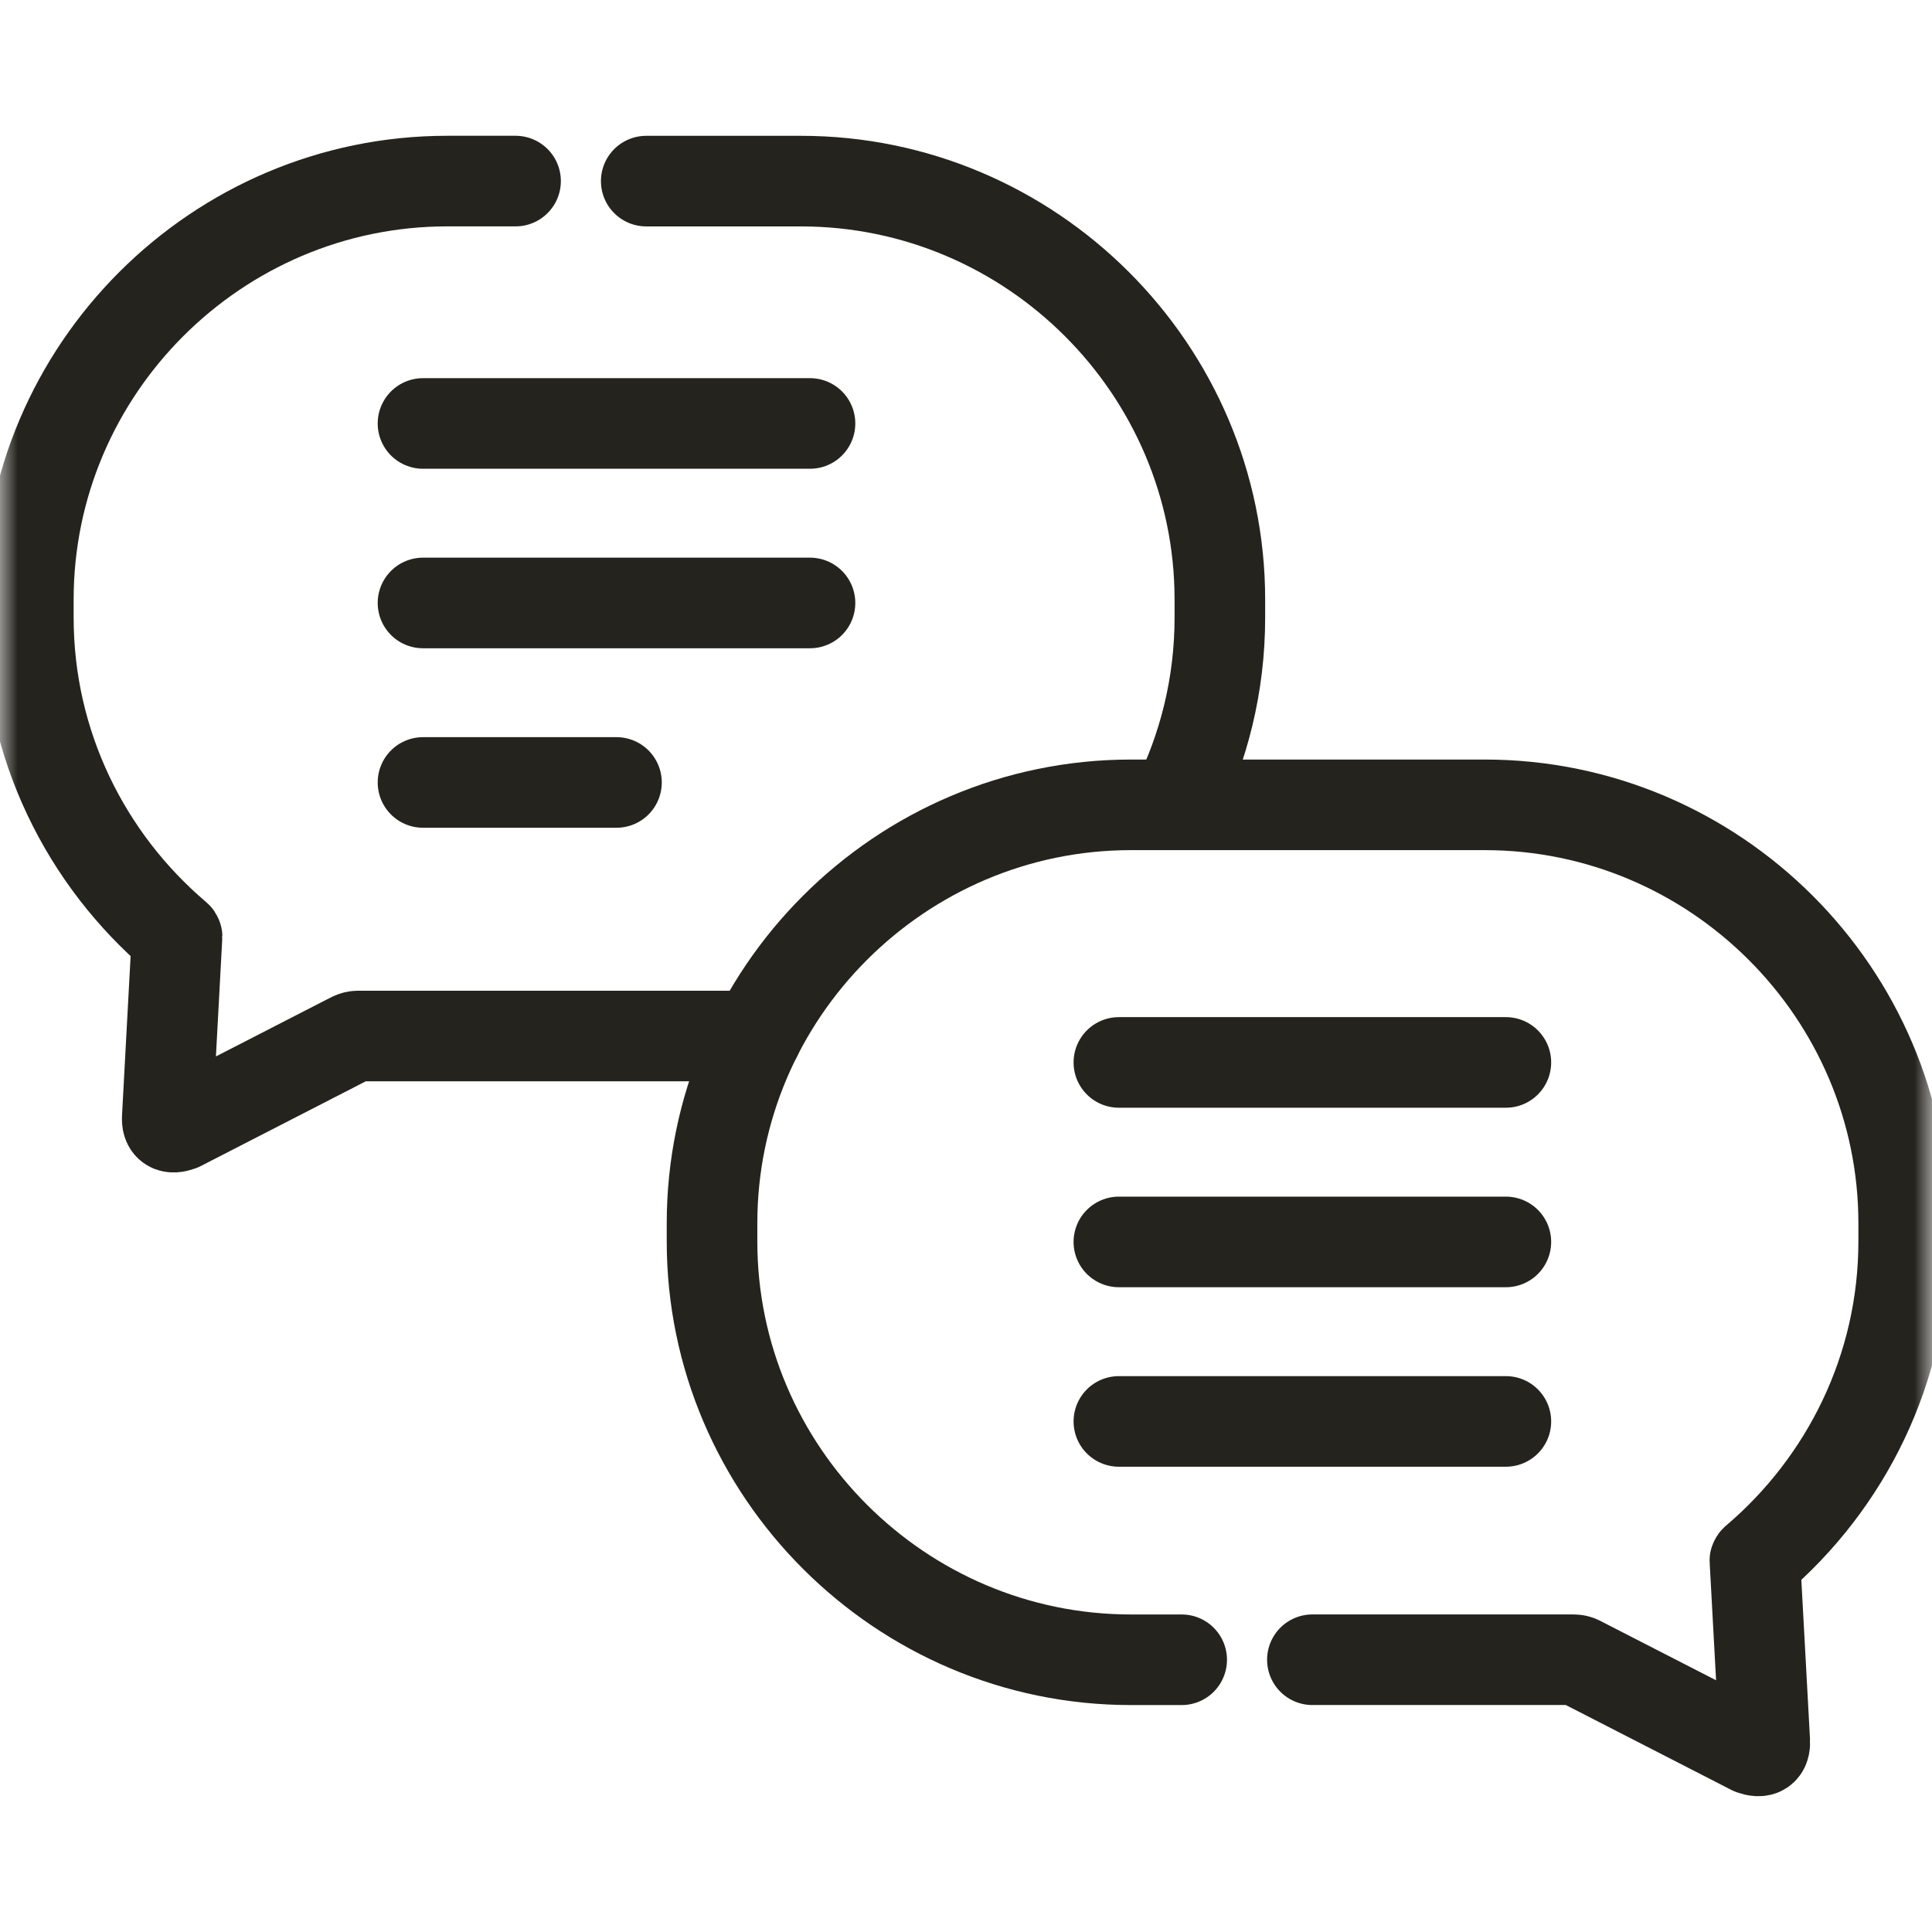 <svg fill="none" height="55" viewBox="0 0 55 55" width="55" xmlns="http://www.w3.org/2000/svg" xmlns:xlink="http://www.w3.org/1999/xlink"><clipPath id="a"><path d="m0 0h55v55h-55z"/></clipPath><mask id="b" height="55" maskUnits="userSpaceOnUse" width="55" x="0" y="0"><path d="m0 0h55v55h-55z" fill="#fff"/></mask><g style="clip-path:url(#a);stroke:#24231d;stroke-width:2.579;stroke-miterlimit:10;stroke-linecap:round;stroke-linejoin:round"><path d="m31.852 30.245h11.017"/><path d="m31.852 35.355h11.017"/><path d="m31.852 40.465h11.017"/><path d="m12.042 12.055h11.017"/><path d="m12.042 17.165h11.017"/><path d="m12.042 22.275h5.508"/><g mask="url(#b)"><path d="m37.361 47.249h4.909 2.381c.253 0 .225-.009.451.11l4.769 2.446c.259.094.381.024.368-.234l-.277-5.089c-.006-.04-.015-.045.012-.07 2.576-2.19 4.22-5.448 4.22-9.071v-.517c0-6.552-5.365-11.912-11.924-11.912h-10.076c-6.559 0-11.924 5.36-11.924 11.912v.517c0 6.549 5.365 11.909 11.924 11.909h1.446"/><path d="m18.397 5.156h4.406c6.559 0 11.924 5.36 11.924 11.912v.514c0 1.913-.457 3.723-1.267 5.329m-11.921 6.582h-8.809-2.381c-.256 0-.228-.009-.454.106l-4.768 2.449c-.256.094-.381.024-.365-.237l.274-5.086c.006-.043.015-.049-.012-.07-2.576-2.19-4.217-5.448-4.217-9.074v-.514c0-6.552 5.365-11.912 11.924-11.912h1.946"/></g></g></svg>